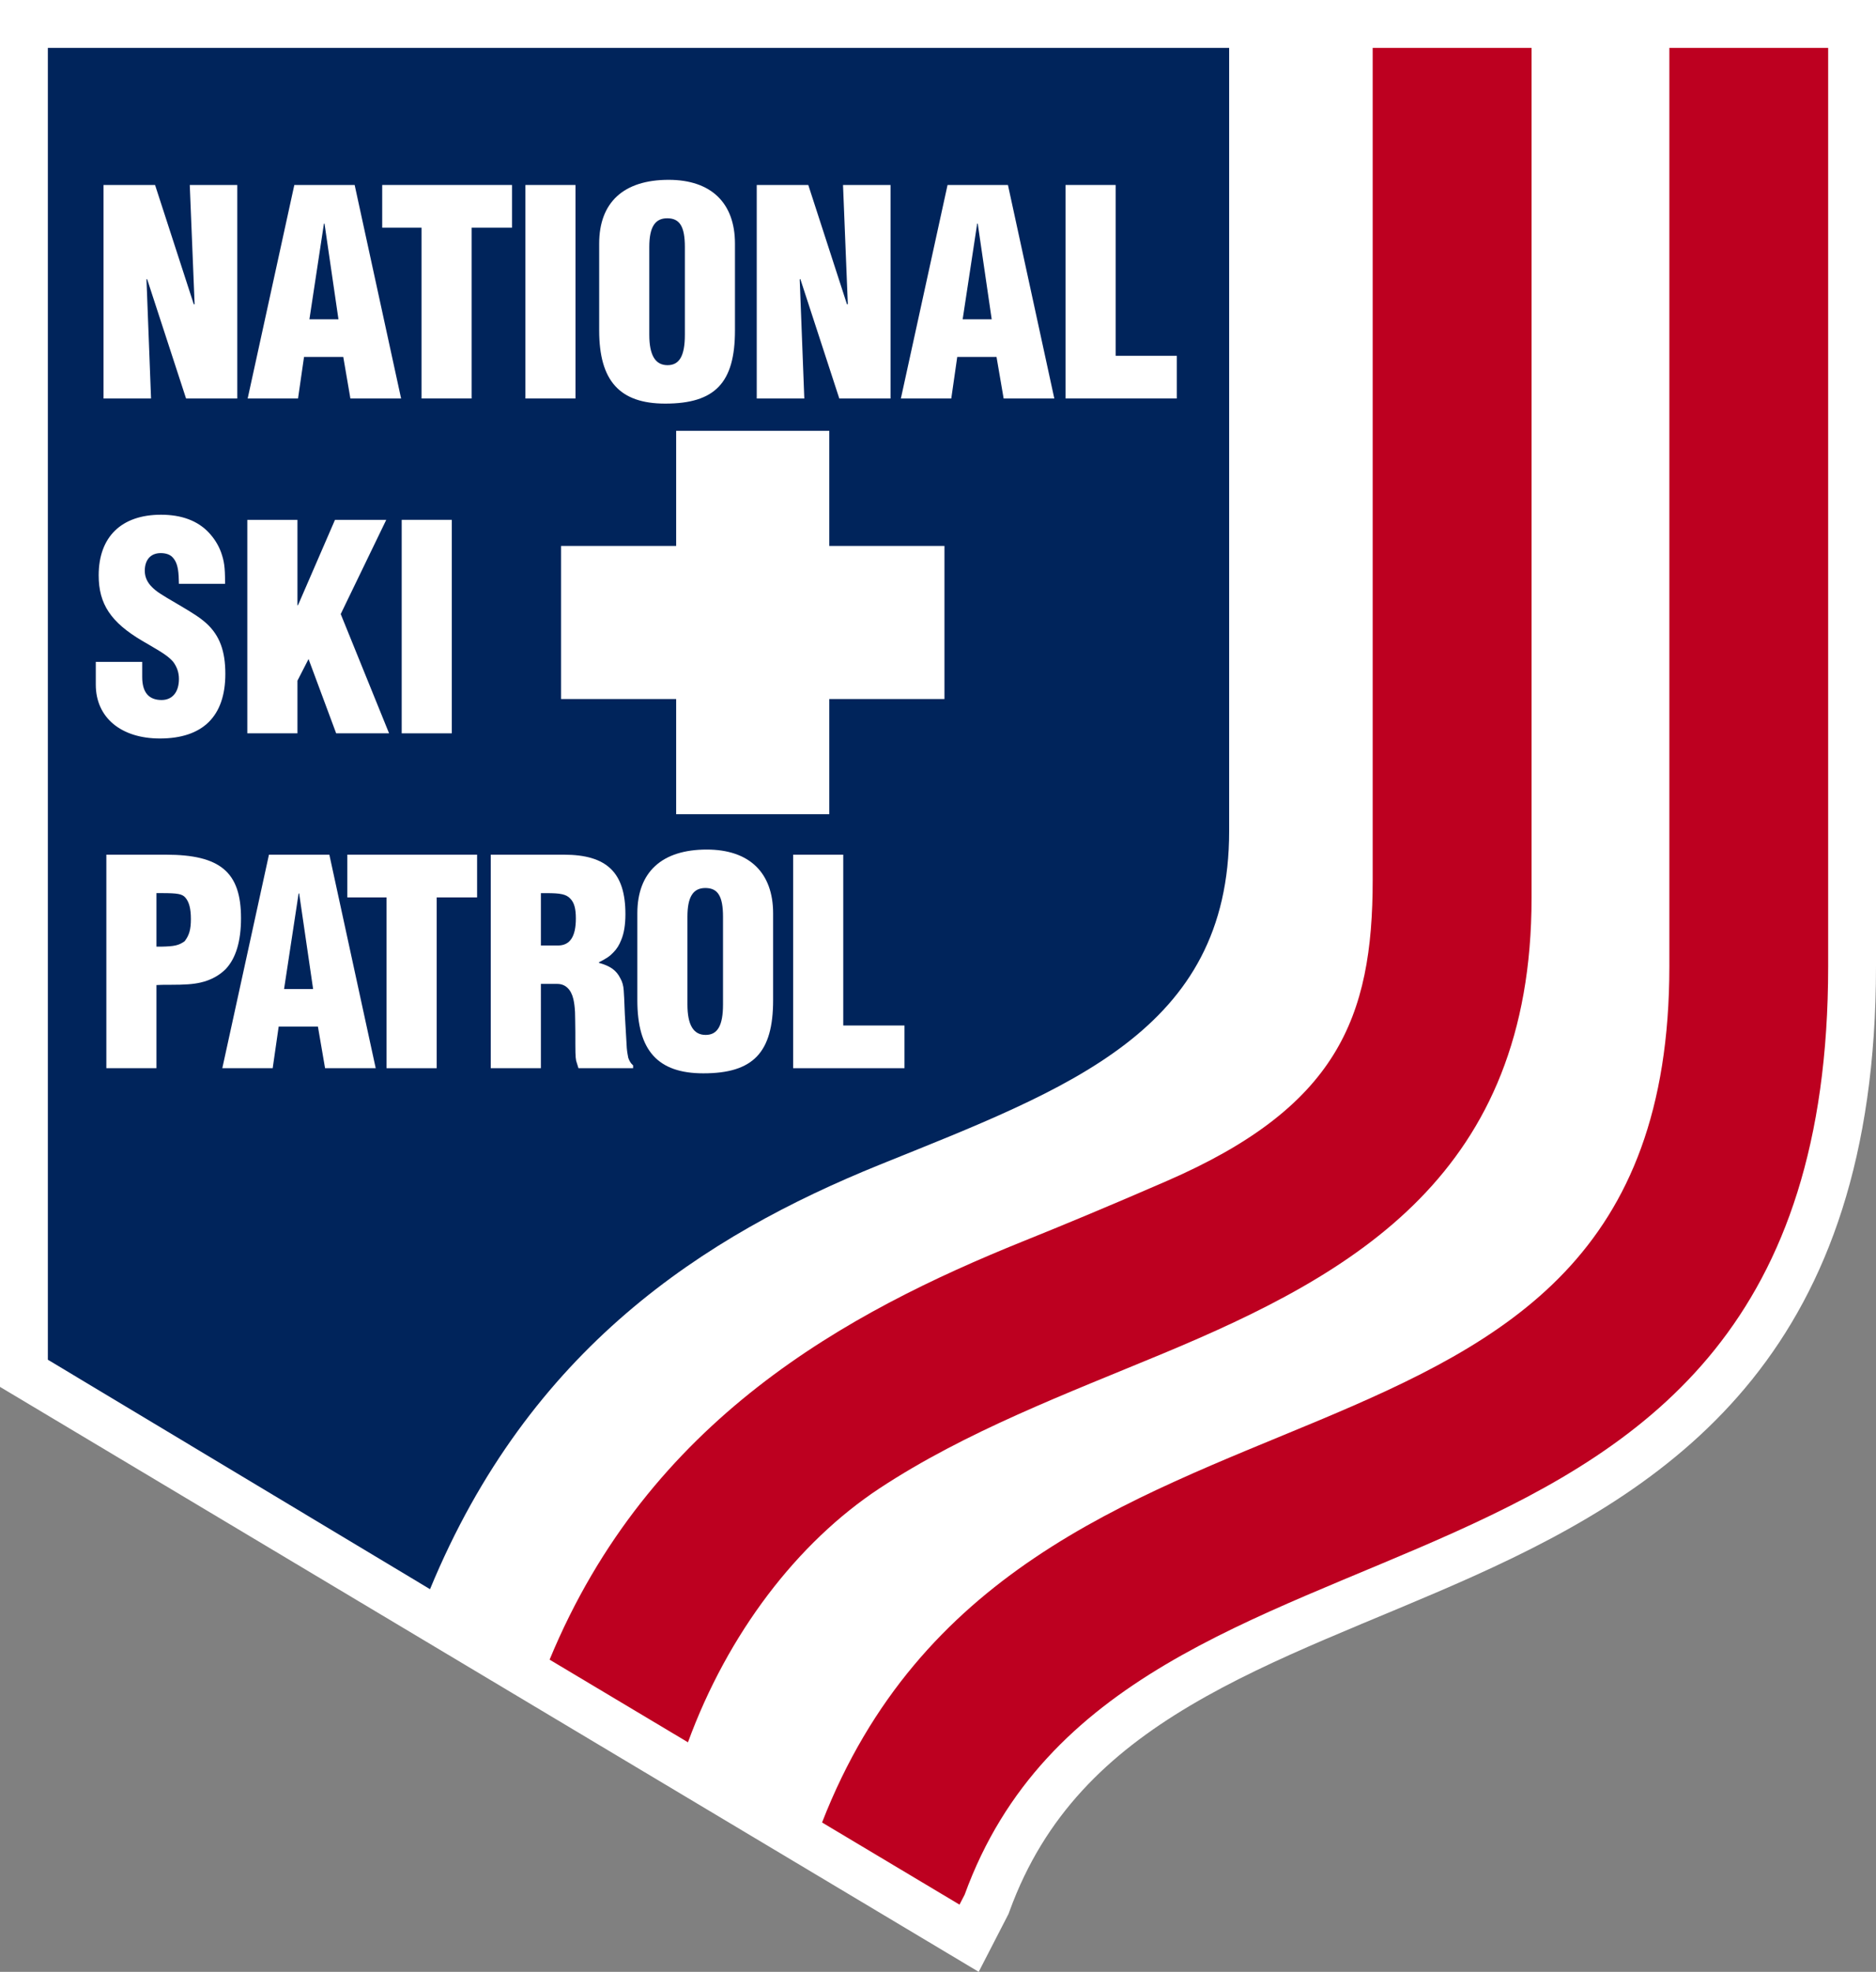 <?xml version="1.0" encoding="utf-8"?>
<!-- Generator: Adobe Illustrator 23.0.1, SVG Export Plug-In . SVG Version: 6.00 Build 0)  -->
<svg version="1.1" id="Layer_1" xmlns="http://www.w3.org/2000/svg" xmlns:xlink="http://www.w3.org/1999/xlink" x="0px" y="0px"
	 viewBox="0 0 197.204 207.284" style="enable-background:new 0 0 197.204 207.284;" xml:space="preserve">
<rect x="0" y="0" width="197.204" height="207.284" fill="#808080" stroke="none"/>
<style type="text/css">
	.st0{fill:#FFFFFF;}
	.st1{fill:#00245B;}
	.st2{fill:#BD0020;}
	.st3{fill-rule:evenodd;clip-rule:evenodd;fill:#FFFFFF;}
</style>
<g>
	<path class="st0" d="M0,145.792V0h197.204v101.596c0,40.066-20.604,54.32-42.276,64.082c-5.17,2.33-10.478,4.442-15.658,6.664
		c-4.926,2.114-9.738,4.328-14.188,6.972c-8.566,5.084-15.278,11.476-18.952,21.568l-0.11,0.304l-3.14,6.098L0,145.792"/>
	<path class="st1" d="M45.204,167.059c10.44-25.29,28.758-37.126,47.306-44.636c4.918-1.988,9.688-3.866,14.074-5.896
		c4.378-2.02,8.352-4.186,11.704-6.756c6.68-5.12,10.92-11.862,10.92-22.398V5.035H5.03v137.902L45.204,167.059"/>
	<path class="st2" d="M101.404,199.17l-0.542,1.048l-14.448-8.634c5.124-13.154,13.152-21.624,22.348-27.824
		c4.7-3.17,9.694-5.742,14.758-8.038c5.044-2.296,10.166-4.324,15.128-6.406c19.79-8.308,36.834-17.388,36.834-47.72V5.034h16.694
		v96.562c0,37.34-18.646,50.188-39.314,59.494c-5.142,2.316-10.42,4.42-15.576,6.634c-5.13,2.202-10.14,4.514-14.774,7.264
		C113.28,180.468,105.59,187.664,101.404,199.17"/>
	<path class="st2" d="M160.996,94.413c0,28.932-18.478,39.432-38.732,47.87c-5.052,2.104-10.24,4.154-15.296,6.424
		s-9.972,4.762-14.508,7.748c-8.674,5.724-15.964,15.296-20.142,26.7l-14.544-8.688c10.444-25.27,31.27-36.512,49.824-44
		c4.106-1.652,8.738-3.572,15.046-6.314c17.894-7.778,21.652-17.106,21.652-31.652V5.035h16.7V94.413"/>
	<path class="st3" d="M16.445,93.886h0.568c1.676,0,2.124,0.092,2.454,0.45c0.422,0.478,0.6,1.198,0.6,2.278
		c0,1.102-0.178,1.704-0.656,2.33c-0.632,0.45-1.08,0.54-2.486,0.57h-0.48V93.886 M16.445,112.292v-8.74
		c0.508-0.028,0.626-0.028,1.406-0.028c1.616,0,2.454-0.06,3.232-0.238c1.076-0.242,1.978-0.75,2.636-1.408
		c1.078-1.136,1.616-2.934,1.616-5.36c0-4.844-2.184-6.672-7.9-6.672h-6.256v22.446H16.445z"/>
	<path class="st3" d="M32.915,103.972h-3.054l1.53-10.052h0.056L32.915,103.972z M28.665,112.292l0.628-4.37h4.128l0.75,4.37h5.324
		l-4.874-22.446h-6.348l-4.904,22.446H28.665z"/>
	<polygon class="st0" points="36.508,94.337 40.634,94.337 40.634,112.293 45.902,112.293 45.902,94.337 50.152,94.337 
		50.152,89.845 36.508,89.845 	"/>
	<path class="st3" d="M56.858,93.889h0.624c1.438,0,2.038,0.118,2.458,0.568c0.42,0.418,0.594,1.048,0.594,2.096
		c0,1.914-0.624,2.84-1.882,2.84h-1.794V93.889 M56.858,103.432h1.734c0.838,0,1.438,0.57,1.678,1.588
		c0.09,0.39,0.146,0.806,0.176,1.374c0,0.48,0.034,0.902,0.034,2.124c0,2.126,0,2.546,0.086,2.994
		c0.06,0.21,0.122,0.392,0.242,0.778h5.744v-0.298c-0.24-0.208-0.358-0.388-0.506-0.78c-0.12-0.626-0.154-0.834-0.182-1.462
		c-0.03-0.572-0.09-1.618-0.18-3.114c-0.058-1.558-0.09-2.186-0.118-2.514c-0.03-0.508-0.15-0.926-0.36-1.288
		c-0.418-0.836-1.052-1.286-2.242-1.616v-0.062c0.806-0.414,1.134-0.626,1.522-1.044c0.358-0.358,0.628-0.808,0.81-1.286
		c0.298-0.688,0.448-1.618,0.448-2.728c0-4.366-1.944-6.252-6.464-6.252h-7.692v22.444h5.27V103.432z"/>
	<path class="st3" d="M72.263,105.587v-9.212c0-2.098,0.596-3.026,1.884-3.026c1.318,0,1.856,0.868,1.856,3.026v9.212
		c0,2.216-0.568,3.206-1.826,3.206C72.891,108.793,72.263,107.745,72.263,105.587 M66.997,96.013v9.128
		c0,5.296,2.152,7.69,6.942,7.69c5.238,0,7.33-2.184,7.33-7.69v-9.128c0-4.282-2.512-6.706-6.972-6.706
		C69.571,89.307,66.997,91.675,66.997,96.013"/>
	<polygon class="st0" points="95.077,112.292 95.077,107.802 88.641,107.802 88.641,89.846 83.375,89.846 83.375,112.292 	"/>
	<path class="st0" d="M10.069,69.579v2.394c0,3.44,2.636,5.658,6.736,5.658c4.518,0,6.882-2.338,6.882-6.794
		c0-2.394-0.596-4.01-1.944-5.266c-0.63-0.572-1.286-1.02-3.02-2.034c-1.858-1.082-2.278-1.35-2.756-1.832
		c-0.48-0.476-0.748-1.044-0.748-1.702c0-1.166,0.628-1.858,1.676-1.858c0.54,0,0.99,0.152,1.256,0.452
		c0.388,0.416,0.572,0.986,0.628,1.944c0,0.24,0.03,0.54,0.03,0.836h4.848v-0.208c0-1.524-0.09-2.182-0.42-3.114
		c-0.296-0.806-0.748-1.492-1.286-2.064c-1.168-1.252-2.87-1.882-5.026-1.882c-4.164,0-6.552,2.332-6.552,6.374
		c0,3.02,1.286,4.938,4.576,6.882l0.926,0.538c1.442,0.838,1.92,1.198,2.336,1.676c0.392,0.538,0.598,1.108,0.598,1.796
		c0,1.376-0.686,2.212-1.824,2.212c-1.346,0-2.036-0.804-2.036-2.42v-1.588H10.069"/>
	<polygon class="st0" points="31.268,77.09 31.268,71.554 32.434,69.28 35.338,77.09 40.9,77.09 35.816,64.55 40.602,54.648 
		35.214,54.648 31.324,63.626 31.268,63.626 31.268,54.648 25.998,54.648 25.998,77.09 	"/>
	<rect x="42.227" y="54.646" class="st0" width="5.266" height="22.444"/>
	<polygon class="st3" points="19.558,41.889 24.944,41.889 24.944,19.445 19.948,19.445 20.458,31.985 20.37,31.985 16.3,19.445 
		10.88,19.445 10.88,41.889 15.878,41.889 15.398,29.381 15.46,29.323 	"/>
	<path class="st3" d="M35.579,33.569h-3.054l1.526-10.056h0.062L35.579,33.569z M31.329,41.889l0.63-4.366h4.126l0.748,4.366h5.33
		l-4.882-22.444h-6.342l-4.904,22.444H31.329z"/>
	<polygon class="st0" points="40.178,23.935 44.31,23.935 44.31,41.889 49.576,41.889 49.576,23.935 53.824,23.935 53.824,19.445 
		40.178,19.445 	"/>
	<rect x="55.231" y="19.446" class="st0" width="5.264" height="22.444"/>
	<path class="st3" d="M68.253,35.186v-9.218c0-2.096,0.6-3.022,1.886-3.022c1.316,0,1.854,0.868,1.854,3.022v9.218
		c0,2.216-0.568,3.202-1.824,3.202C68.883,38.388,68.253,37.338,68.253,35.186 M62.985,25.61v9.124c0,5.3,2.154,7.694,6.944,7.694
		c5.236,0,7.33-2.188,7.33-7.694V25.61c0-4.28-2.514-6.706-6.97-6.706C65.559,18.904,62.985,21.268,62.985,25.61"/>
	<polygon class="st3" points="88.226,41.889 93.612,41.889 93.612,19.445 88.618,19.445 89.122,31.985 89.032,31.985 84.966,19.445 
		79.548,19.445 79.548,41.889 84.548,41.889 84.066,29.381 84.128,29.323 	"/>
	<path class="st3" d="M104.248,33.569h-3.054l1.526-10.056h0.06L104.248,33.569z M99.998,41.889l0.626-4.366h4.13l0.748,4.366h5.326
		l-4.874-22.444h-6.348L94.7,41.889H99.998z"/>
	<polygon class="st0" points="123.707,41.889 123.707,37.403 117.275,37.403 117.275,19.445 112.007,19.445 112.007,41.889 	"/>
	<polygon class="st0" points="71.078,45.289 87.174,45.289 87.174,57.391 99.28,57.391 99.28,73.485 87.174,73.485 87.174,85.593 
		71.078,85.593 71.078,73.485 58.976,73.485 58.976,57.391 71.078,57.391 	"/>
</g>
</svg>
